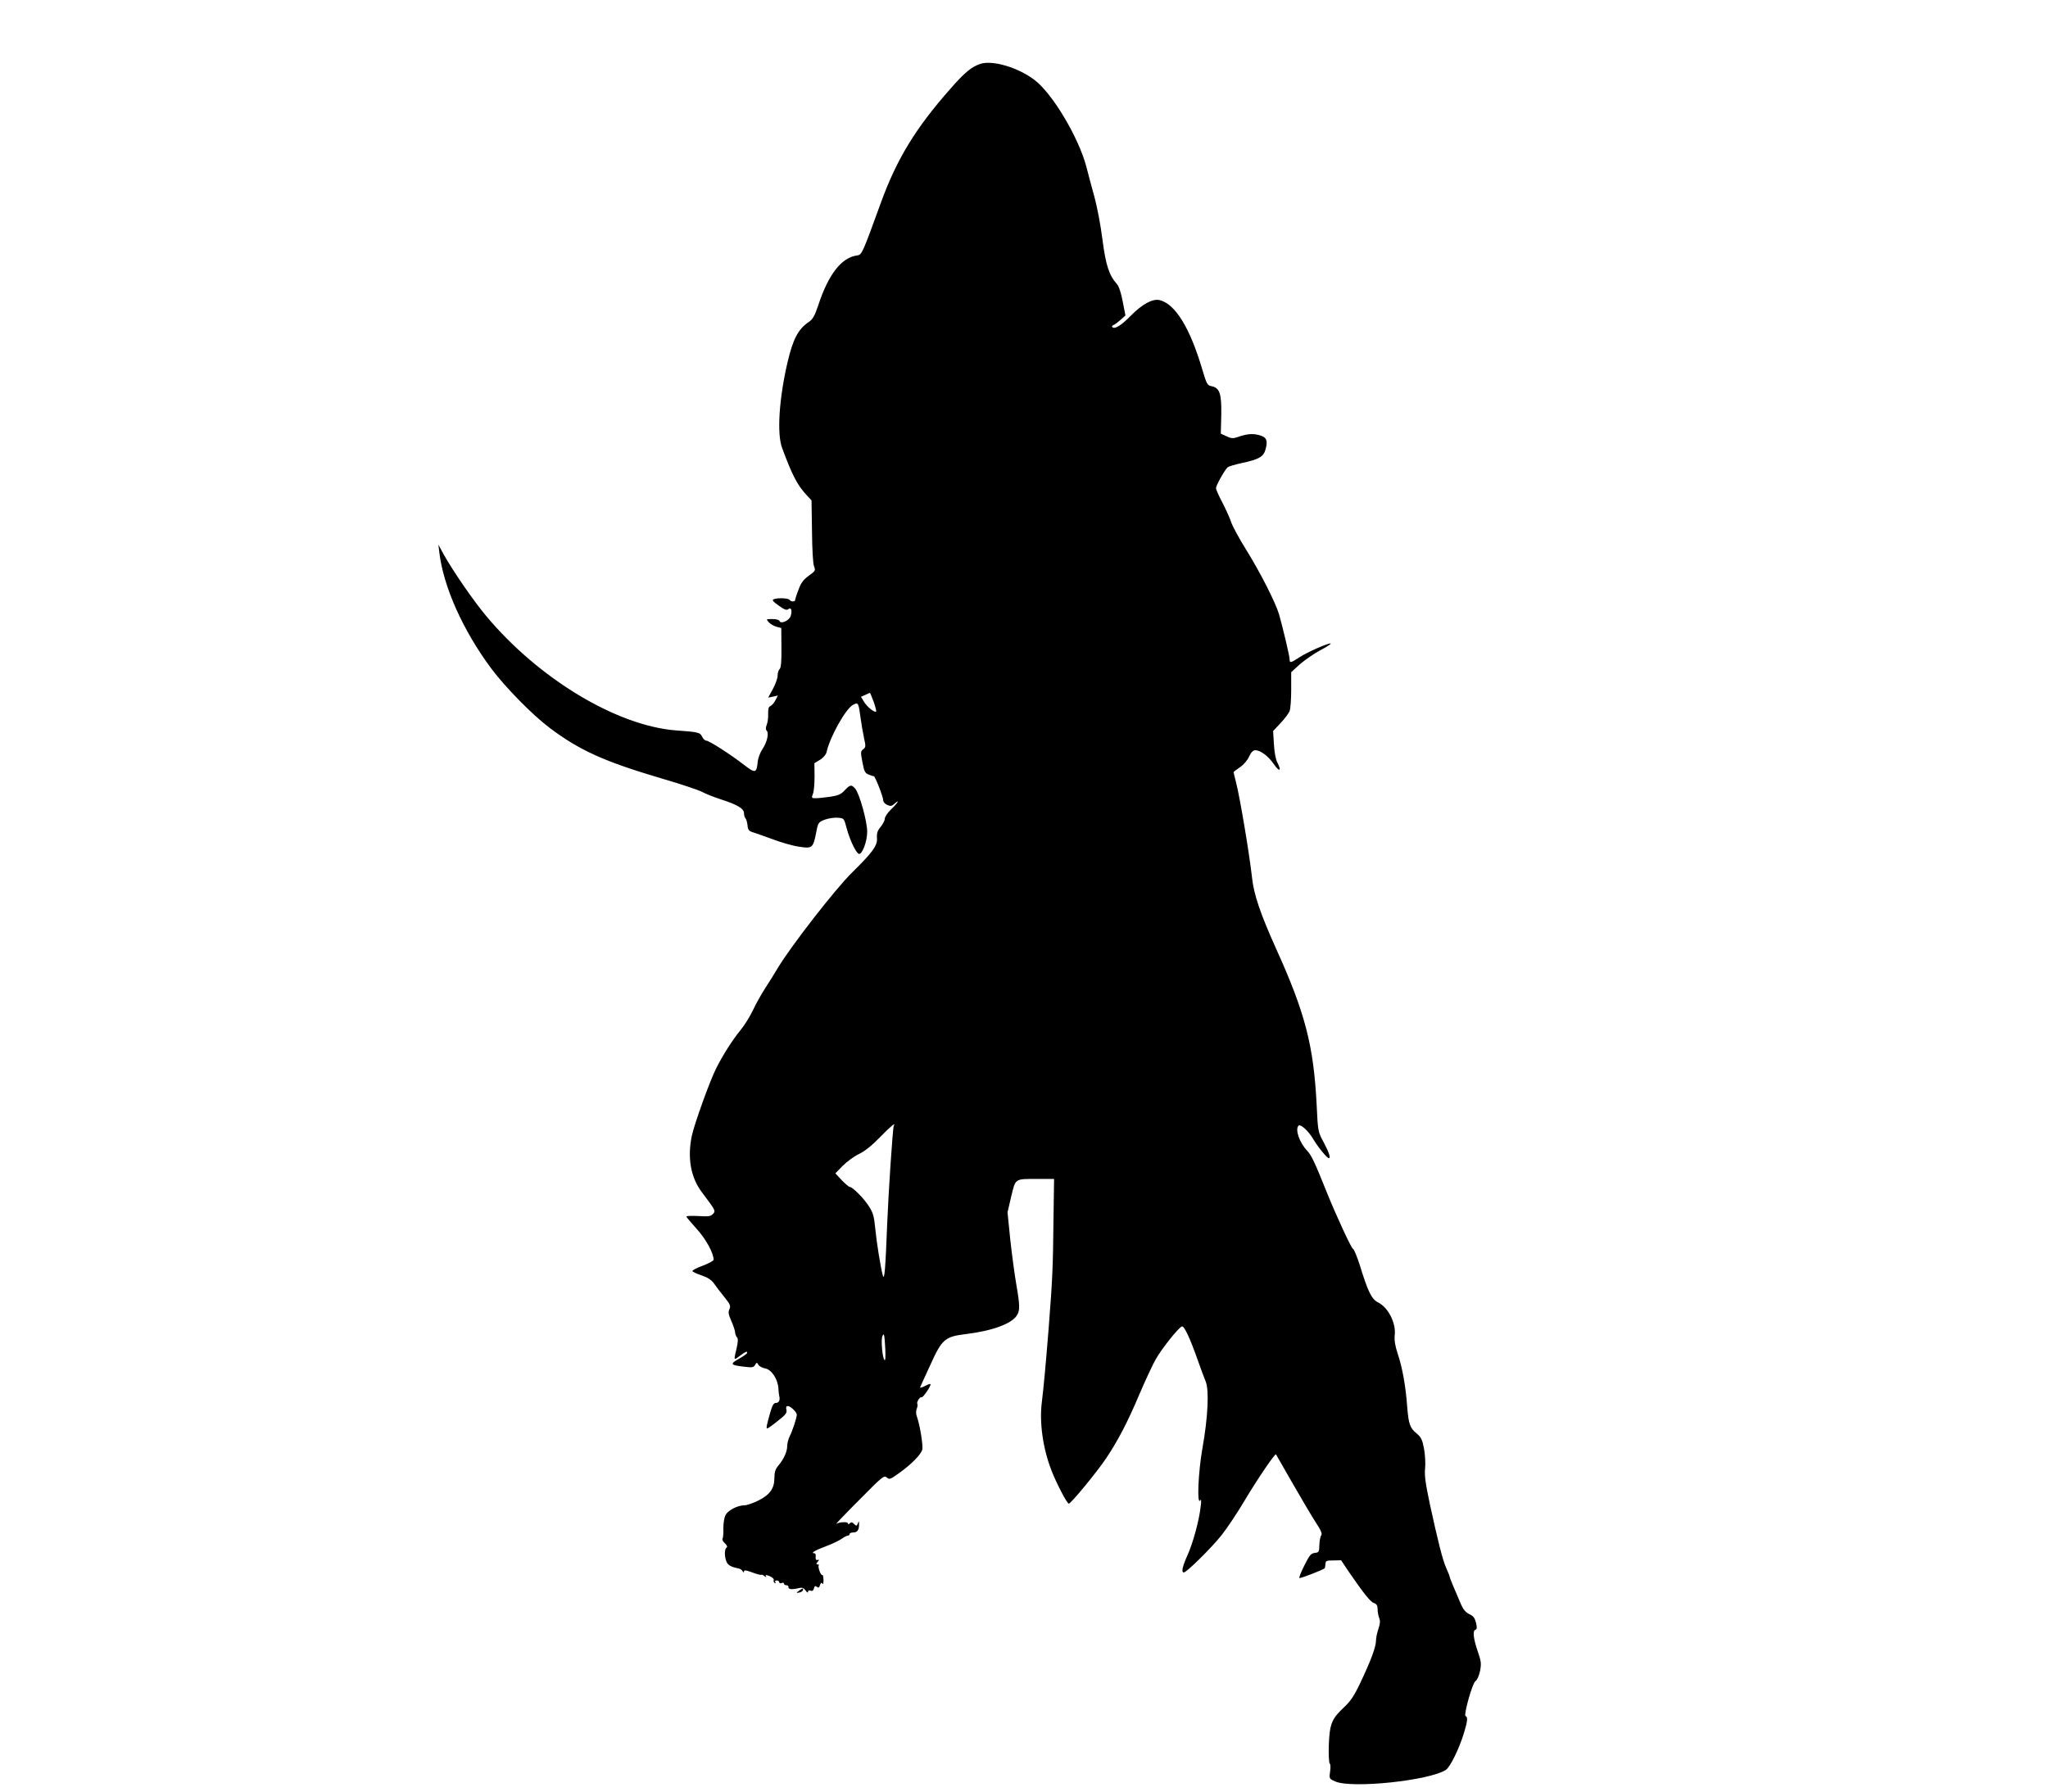 <?xml version="1.0" standalone="no"?>
<!DOCTYPE svg PUBLIC "-//W3C//DTD SVG 20010904//EN"
 "http://www.w3.org/TR/2001/REC-SVG-20010904/DTD/svg10.dtd">
<svg version="1.0" xmlns="http://www.w3.org/2000/svg"
 width="1280pt" height="1120pt" viewBox="0 0 1280 1120"
 preserveAspectRatio="xMidYMid meet">
<g transform="translate(0,1120) scale(0.1,-0.1)"
fill="#000000" stroke="none">
<path d="M6128 10801 c-55 -18 -98 -53 -189 -157 -217 -246 -334 -438 -433
-710 -117 -322 -119 -327 -150 -331 -97 -13 -179 -119 -242 -312 -23 -67 -34
-87 -61 -105 -65 -45 -97 -106 -131 -251 -53 -228 -67 -446 -34 -535 64 -173
96 -234 155 -297 l29 -31 3 -194 c1 -111 6 -204 13 -219 10 -25 8 -29 -33 -58
-33 -24 -49 -44 -64 -87 -12 -30 -21 -59 -21 -64 0 -13 -27 -13 -35 0 -7 11
-74 14 -99 4 -13 -5 -5 -14 31 -40 35 -25 50 -31 60 -22 18 15 26 -12 14 -45
-11 -28 -62 -50 -69 -29 -2 7 -22 12 -44 12 -41 0 -41 0 -23 -20 10 -11 32
-24 48 -28 l30 -8 1 -123 c1 -87 -3 -126 -11 -133 -7 -6 -13 -25 -13 -42 0
-17 -14 -55 -30 -84 l-29 -53 30 6 31 7 -16 -30 c-8 -16 -22 -32 -31 -36 -11
-4 -15 -18 -14 -48 1 -24 -3 -55 -9 -69 -7 -18 -7 -30 0 -37 15 -15 2 -74 -28
-117 -13 -20 -26 -54 -28 -75 -7 -74 -15 -76 -84 -23 -83 65 -220 153 -238
153 -8 0 -19 11 -26 25 -12 26 -23 29 -164 39 -370 29 -858 323 -1186 716 -80
96 -205 277 -266 386 l-32 59 6 -50 c26 -215 148 -487 325 -725 87 -116 255
-288 364 -370 186 -140 340 -210 695 -315 124 -36 239 -75 257 -85 18 -10 69
-31 115 -46 107 -34 148 -59 148 -88 0 -12 4 -26 9 -31 5 -6 11 -25 13 -44 2
-27 9 -36 28 -42 14 -4 70 -24 125 -44 55 -21 131 -43 169 -48 82 -13 88 -9
107 88 12 63 14 65 54 81 23 8 59 14 81 12 39 -3 39 -3 56 -67 20 -74 58 -153
76 -159 20 -6 52 77 52 139 0 64 -49 241 -76 270 -23 26 -31 24 -65 -12 -23
-25 -40 -32 -91 -40 -35 -5 -75 -9 -90 -9 -26 0 -27 2 -17 28 6 15 10 64 10
109 l-1 82 35 21 c21 13 37 32 41 48 20 94 121 274 166 296 32 17 34 14 47
-85 5 -35 14 -90 21 -122 12 -52 11 -59 -5 -71 -16 -12 -17 -18 -5 -80 11 -58
16 -69 39 -78 14 -6 29 -11 32 -10 8 1 59 -129 59 -151 0 -10 11 -23 25 -29
21 -9 28 -8 45 7 38 34 20 4 -20 -34 -22 -21 -40 -47 -40 -59 0 -11 -12 -34
-26 -51 -20 -24 -25 -40 -23 -70 4 -47 -28 -90 -156 -216 -104 -102 -386 -465
-466 -600 -19 -33 -55 -89 -78 -125 -23 -36 -57 -96 -75 -135 -18 -38 -53 -95
-78 -125 -48 -58 -110 -155 -152 -239 -38 -74 -136 -346 -152 -421 -29 -138
-7 -262 64 -355 85 -113 86 -114 68 -134 -14 -15 -28 -17 -91 -13 -41 2 -75 1
-75 -3 0 -4 29 -38 64 -77 58 -64 106 -151 106 -193 0 -7 -30 -23 -67 -37 -38
-14 -67 -29 -65 -34 1 -5 27 -17 57 -27 38 -13 61 -28 77 -50 12 -18 41 -56
65 -85 37 -46 41 -56 32 -76 -9 -19 -6 -33 11 -72 12 -27 23 -59 24 -71 1 -13
6 -27 12 -33 8 -8 7 -27 -2 -68 -19 -78 -19 -78 20 -48 36 27 46 31 46 19 0
-5 -23 -21 -51 -37 -59 -33 -55 -40 33 -50 48 -6 58 -5 67 11 10 17 12 17 21
1 6 -10 26 -20 44 -23 39 -8 77 -66 81 -124 1 -20 3 -40 5 -46 7 -26 -1 -45
-19 -45 -15 0 -23 -13 -35 -53 -24 -84 -29 -107 -21 -107 4 0 34 21 66 47 50
39 59 51 54 70 -4 16 -1 23 9 23 17 0 56 -38 56 -54 0 -19 -28 -103 -44 -134
-9 -17 -16 -45 -16 -62 0 -35 -21 -81 -56 -123 -18 -21 -24 -41 -24 -75 0 -67
-27 -105 -99 -142 -33 -16 -72 -30 -86 -30 -44 0 -105 -31 -120 -61 -9 -16
-14 -52 -14 -82 1 -30 -1 -59 -5 -65 -4 -6 3 -20 15 -30 13 -13 17 -22 10 -27
-14 -8 -14 -57 0 -89 10 -22 30 -32 78 -42 8 -1 18 -9 22 -16 7 -10 9 -10 9
-1 0 9 14 7 52 -7 28 -11 54 -17 56 -15 3 3 12 -1 20 -8 11 -8 14 -8 9 0 -5 9
0 9 23 0 17 -7 28 -17 26 -24 -3 -7 0 -15 6 -19 7 -4 8 -3 4 4 -4 7 -1 12 8
12 9 0 16 -5 16 -11 0 -6 7 -9 15 -5 8 3 15 1 15 -4 0 -6 7 -10 15 -10 8 0 14
-5 13 -12 -3 -14 24 -16 64 -6 22 5 31 2 43 -15 8 -12 15 -16 15 -8 0 8 6 11
16 7 11 -4 18 1 21 14 4 15 9 18 18 10 10 -8 15 -6 20 11 5 15 9 18 15 9 4 -7
7 2 7 23 -1 20 -4 34 -8 31 -9 -5 -29 52 -22 60 4 3 1 6 -7 6 -10 0 -10 3 0
16 11 12 11 15 -1 12 -9 -2 -13 4 -11 20 2 13 -2 22 -9 22 -25 0 6 19 74 44
38 14 81 35 97 46 15 11 33 20 39 20 6 0 11 5 11 10 0 6 11 10 24 10 25 0 36
17 35 53 0 20 -1 20 -8 3 -6 -17 -9 -17 -23 -3 -11 12 -18 13 -27 4 -7 -7 -11
-8 -11 0 0 11 -52 9 -73 -3 -7 -4 58 64 143 149 144 146 155 155 172 141 16
-15 22 -13 80 29 74 53 133 113 142 144 7 23 -15 157 -33 206 -7 17 -7 36 -1
51 5 13 6 26 4 29 -9 8 16 48 26 42 8 -5 63 76 55 83 -2 2 -18 -4 -35 -13 -18
-9 -31 -13 -29 -7 2 5 30 67 63 138 73 162 91 178 222 194 165 20 285 64 319
116 20 31 20 61 -3 194 -11 63 -28 191 -38 283 l-17 168 23 99 c28 115 20 110
166 110 l102 0 -4 -272 c-3 -286 -6 -353 -30 -663 -19 -235 -31 -368 -43 -464
-15 -125 7 -284 59 -419 31 -82 99 -212 110 -212 13 0 173 194 233 283 74 111
134 225 207 398 37 86 83 186 103 221 37 66 143 199 164 206 14 4 49 -69 98
-208 18 -52 41 -113 50 -135 23 -53 15 -224 -20 -420 -26 -147 -35 -355 -14
-325 7 11 8 -1 3 -40 -10 -88 -49 -230 -83 -304 -31 -69 -39 -106 -22 -106 17
0 171 152 235 232 35 44 101 143 147 221 77 129 188 293 194 285 1 -2 47 -82
102 -178 55 -96 120 -206 145 -245 34 -51 43 -73 36 -83 -6 -6 -11 -33 -12
-60 -1 -44 -3 -47 -29 -50 -24 -3 -33 -15 -64 -77 -21 -41 -35 -77 -32 -80 5
-4 146 50 158 61 2 2 4 14 5 26 1 21 6 23 49 23 l49 1 46 -69 c93 -135 135
-189 158 -198 18 -6 24 -16 24 -38 0 -16 4 -41 10 -56 7 -18 6 -37 -5 -68 -8
-23 -15 -56 -15 -73 0 -39 -32 -125 -98 -264 -39 -83 -62 -116 -104 -155 -75
-70 -88 -103 -93 -235 -2 -60 1 -112 6 -115 5 -3 6 -26 2 -50 -6 -45 -5 -45
33 -62 106 -45 589 6 691 73 26 17 82 130 112 228 23 75 26 103 11 108 -14 5
43 209 62 219 9 5 22 33 28 62 9 47 8 60 -15 126 -27 81 -32 127 -13 133 9 3
10 15 3 44 -8 30 -17 42 -41 53 -22 10 -38 28 -52 60 -46 106 -72 169 -72 175
0 4 -9 27 -20 51 -23 50 -53 170 -104 405 -27 128 -34 178 -29 222 3 31 0 86
-7 122 -10 55 -18 71 -45 94 -43 35 -51 58 -60 167 -9 129 -31 249 -59 331
-17 52 -22 84 -19 118 9 75 -41 173 -104 204 -40 20 -63 66 -113 229 -18 56
-37 104 -44 106 -11 5 -105 208 -165 357 -72 180 -94 227 -120 255 -50 52 -78
135 -55 158 13 12 63 -34 93 -86 29 -49 85 -117 96 -117 13 0 2 34 -31 97 -37
68 -37 69 -45 238 -19 369 -71 572 -255 978 -97 216 -138 336 -149 442 -16
145 -76 504 -100 595 -8 32 -15 60 -15 63 0 2 18 16 39 30 22 15 47 43 57 66
13 27 25 41 39 41 33 0 81 -36 116 -86 35 -52 51 -46 23 8 -11 20 -19 64 -22
116 l-5 82 47 50 c25 27 51 61 56 75 6 15 10 75 10 135 l0 108 56 51 c32 27
88 66 126 86 38 20 67 39 65 42 -8 7 -148 -54 -197 -87 -53 -35 -60 -36 -60
-11 0 20 -42 196 -66 281 -23 76 -117 261 -207 406 -42 67 -83 143 -92 169 -8
26 -34 82 -55 123 -22 41 -40 82 -40 90 0 18 55 115 73 131 8 6 46 17 87 26
109 23 138 40 150 87 15 55 6 76 -41 88 -41 11 -76 8 -136 -13 -26 -9 -39 -8
-68 6 l-35 16 3 119 c2 132 -10 168 -62 178 -25 5 -30 14 -56 102 -77 262
-170 413 -268 436 -43 10 -108 -25 -179 -97 -60 -62 -102 -87 -116 -72 -4 4
-1 10 7 13 7 2 27 17 44 32 l31 28 -17 87 c-10 54 -24 96 -36 109 -49 54 -70
118 -91 281 -11 88 -34 207 -50 265 -16 58 -39 142 -50 187 -49 185 -212 458
-324 543 -104 79 -262 125 -338 101z m-668 -3987 c11 -31 18 -59 16 -62 -10
-9 -57 29 -76 61 l-19 31 27 12 c15 7 28 13 29 13 1 1 11 -24 23 -55z m126
-2652 c-6 -10 -33 -411 -41 -612 -11 -281 -17 -358 -27 -325 -14 51 -39 205
-48 298 -7 73 -13 95 -40 137 -31 49 -102 120 -119 120 -5 0 -28 19 -50 42
l-40 43 46 47 c26 26 72 60 102 74 37 18 82 54 131 105 65 67 103 98 86 71z
m-53 -1395 c2 -49 1 -75 -5 -69 -13 13 -23 126 -13 149 10 24 13 12 18 -80z"/>
<path d="M4994 1256 c-19 -15 -19 -15 0 -12 11 2 22 8 24 14 5 16 0 15 -24 -2z"/>
</g>
</svg>
